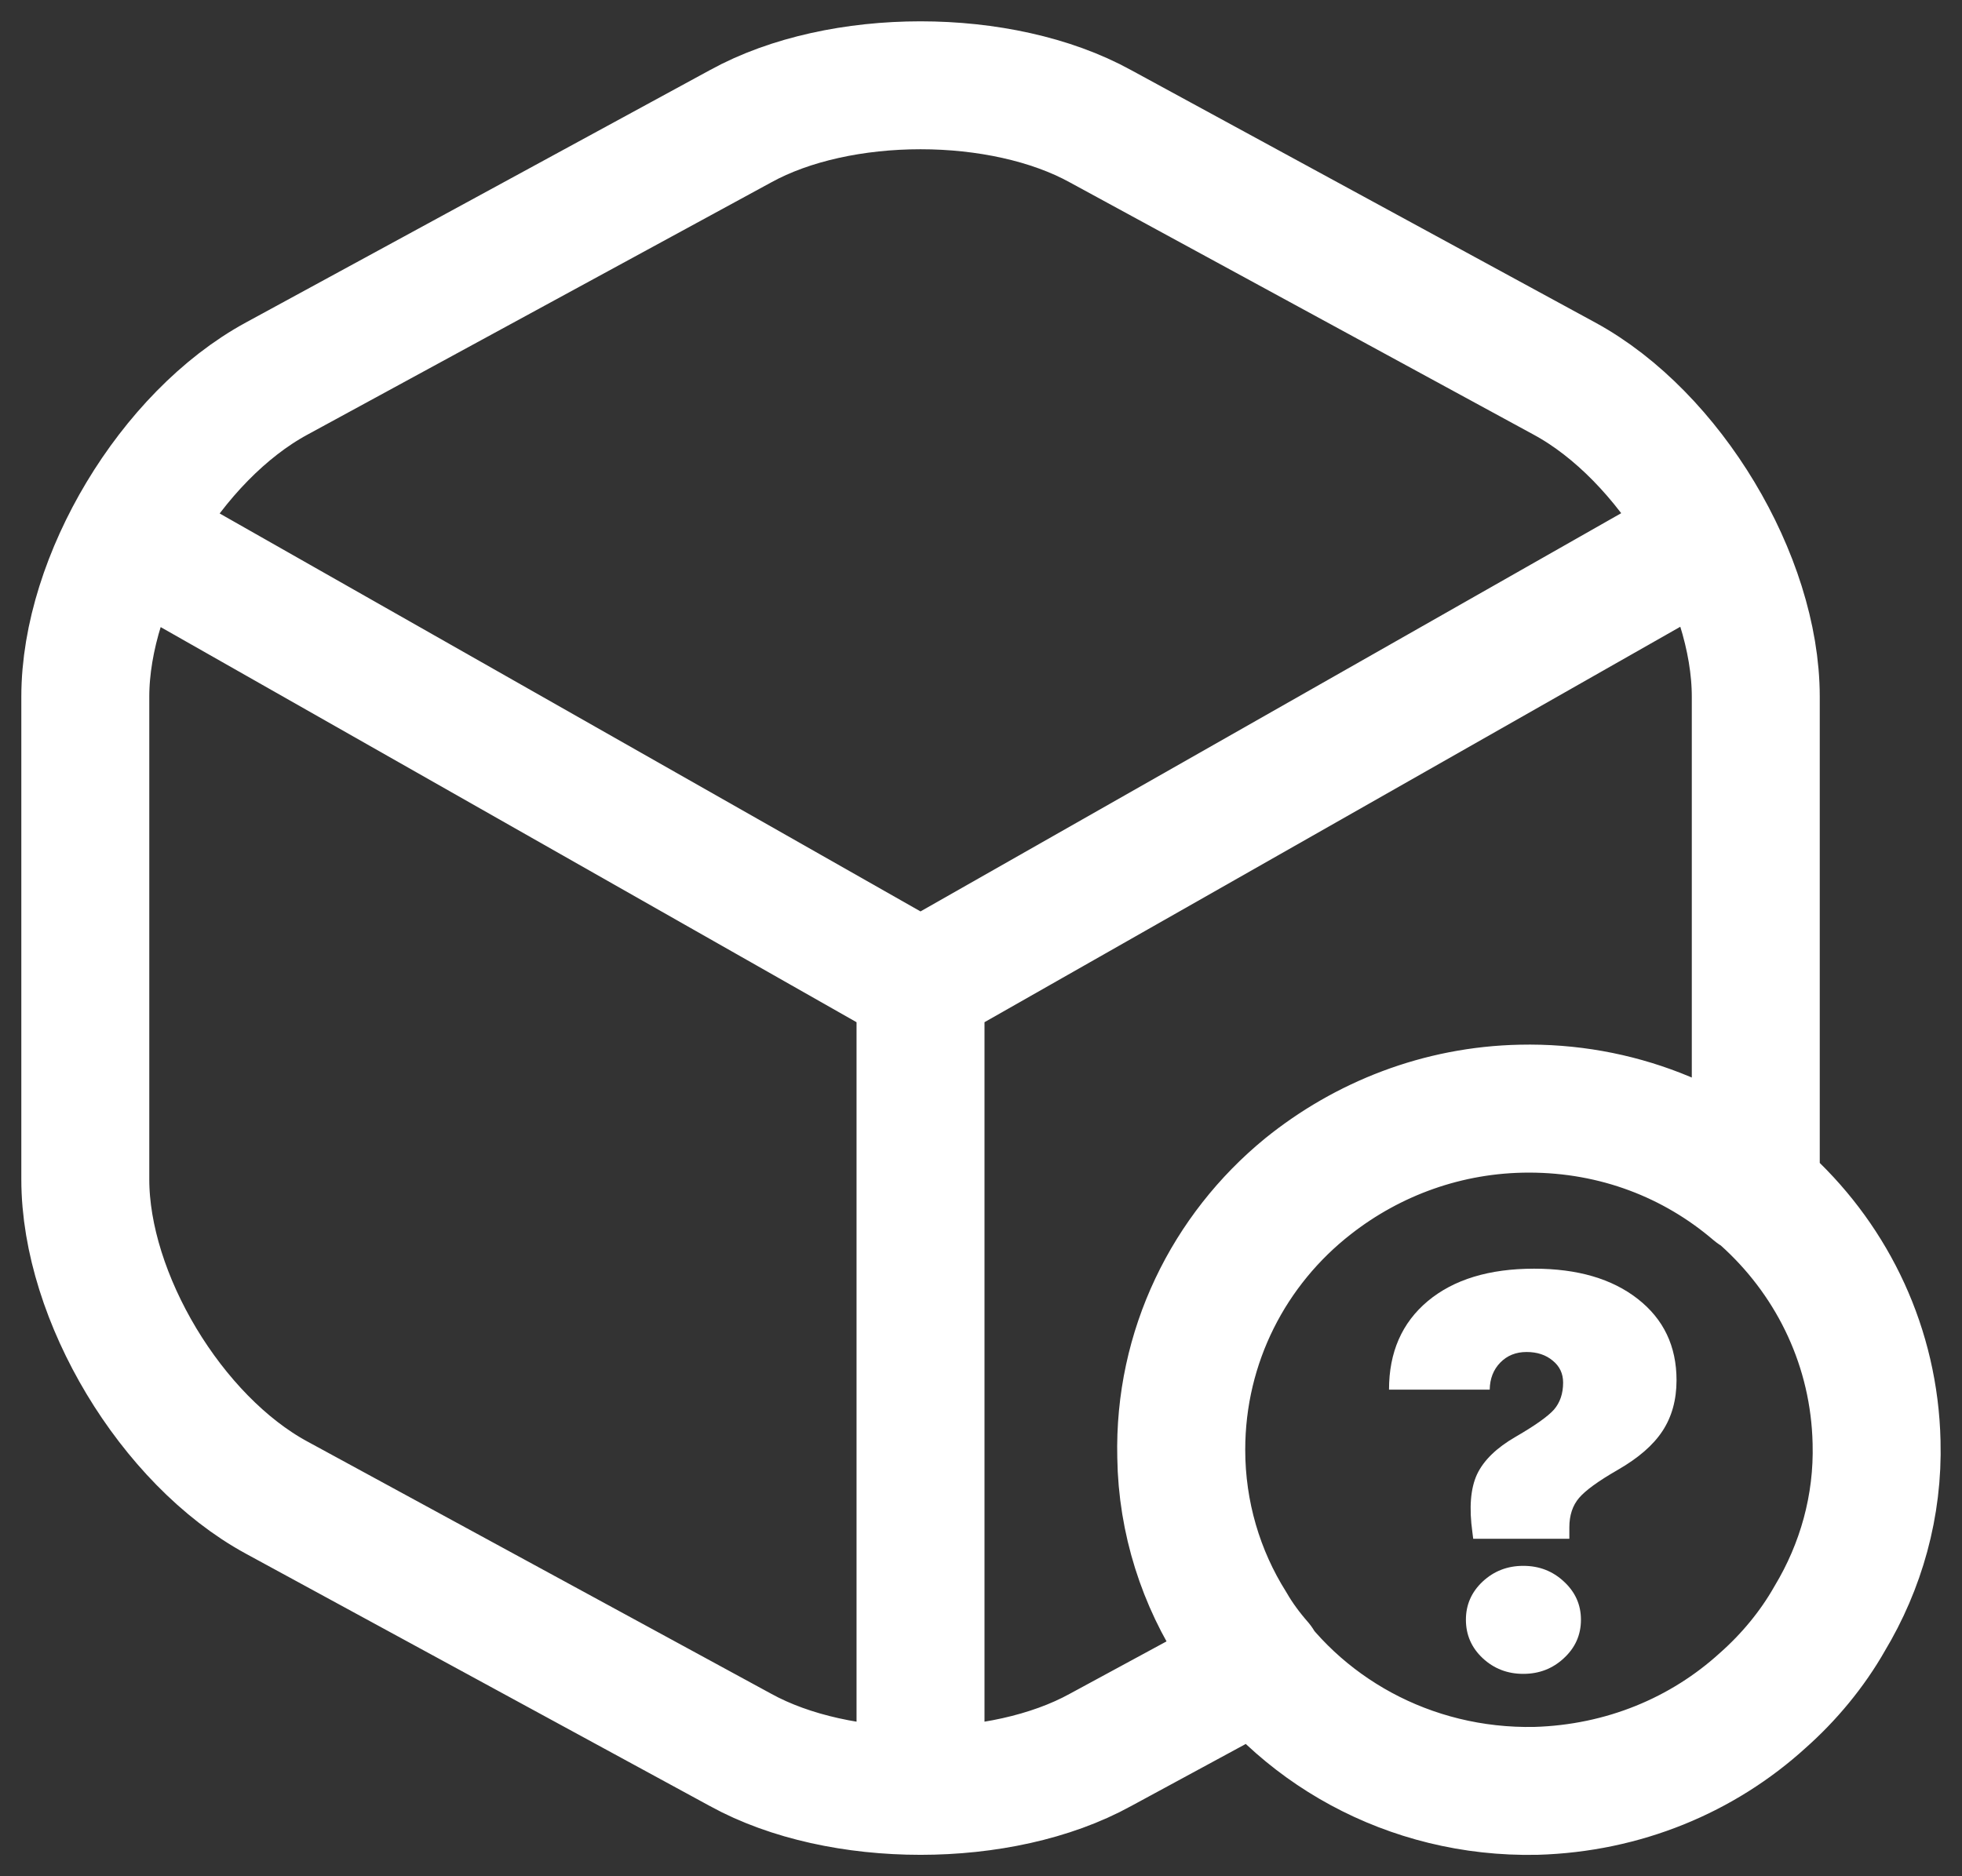 <svg width="46" height="44" viewBox="0 0 46 44" fill="none" xmlns="http://www.w3.org/2000/svg">
<rect x="0" y="0" width="46" height="44" fill="#333333" stroke="none"/>
<path d="M3.589 12.88L21.582 23.099L39.453 12.94M21.582 41.218V23.079M43.997 33.819C44.038 35.319 43.63 36.739 42.897 37.958C42.489 38.678 41.939 39.338 41.328 39.878C39.922 41.158 38.067 41.938 36.009 41.998C33.034 42.058 30.406 40.558 28.959 38.258C28.184 37.078 27.716 35.659 27.695 34.159C27.634 31.639 28.776 29.359 30.609 27.859C31.995 26.739 33.748 26.039 35.663 25.999C40.166 25.899 43.895 29.399 43.997 33.819ZM41.165 16.339V27.659C41.165 27.759 41.165 27.839 41.144 27.939C39.718 26.719 37.884 25.999 35.846 25.999C33.931 25.999 32.158 26.659 30.752 27.759C28.877 29.219 27.695 31.479 27.695 33.999C27.695 35.499 28.123 36.919 28.877 38.118C29.061 38.438 29.285 38.738 29.529 39.018L25.8 41.038C23.477 42.318 19.687 42.318 17.364 41.038L6.483 35.119C4.017 33.779 2 30.419 2 27.659V16.339C2 13.579 4.017 10.22 6.483 8.88L17.364 2.96C19.687 1.68 23.477 1.68 25.8 2.96L36.682 8.88C39.148 10.22 41.165 13.579 41.165 16.339Z" stroke="white" stroke-width="3" stroke-linecap="round" stroke-linejoin="round"/>
<path d="M32.566 32.589C32.566 31.713 32.868 31.021 33.474 30.513C34.083 30.005 34.915 29.752 35.968 29.752C36.984 29.752 37.794 29.988 38.399 30.462C39.005 30.936 39.307 31.571 39.307 32.367C39.307 32.828 39.197 33.226 38.977 33.56C38.761 33.89 38.41 34.195 37.923 34.474C37.475 34.732 37.174 34.95 37.022 35.128C36.87 35.306 36.794 35.536 36.794 35.82V36.086H34.54L34.521 35.934C34.441 35.359 34.477 34.906 34.629 34.576C34.785 34.246 35.088 33.952 35.537 33.693C35.989 33.431 36.288 33.219 36.432 33.059C36.575 32.894 36.648 32.682 36.648 32.424C36.648 32.212 36.567 32.041 36.406 31.91C36.245 31.774 36.04 31.706 35.791 31.706C35.541 31.706 35.336 31.789 35.175 31.954C35.014 32.119 34.931 32.331 34.927 32.589H32.566ZM36.666 38.886C36.404 39.131 36.087 39.254 35.714 39.254C35.342 39.254 35.025 39.131 34.762 38.886C34.5 38.64 34.369 38.34 34.369 37.984C34.369 37.633 34.5 37.335 34.762 37.089C35.025 36.844 35.342 36.721 35.714 36.721C36.087 36.721 36.404 36.844 36.666 37.089C36.933 37.335 37.066 37.633 37.066 37.984C37.066 38.34 36.933 38.64 36.666 38.886Z" fill="white"/>
</svg>
